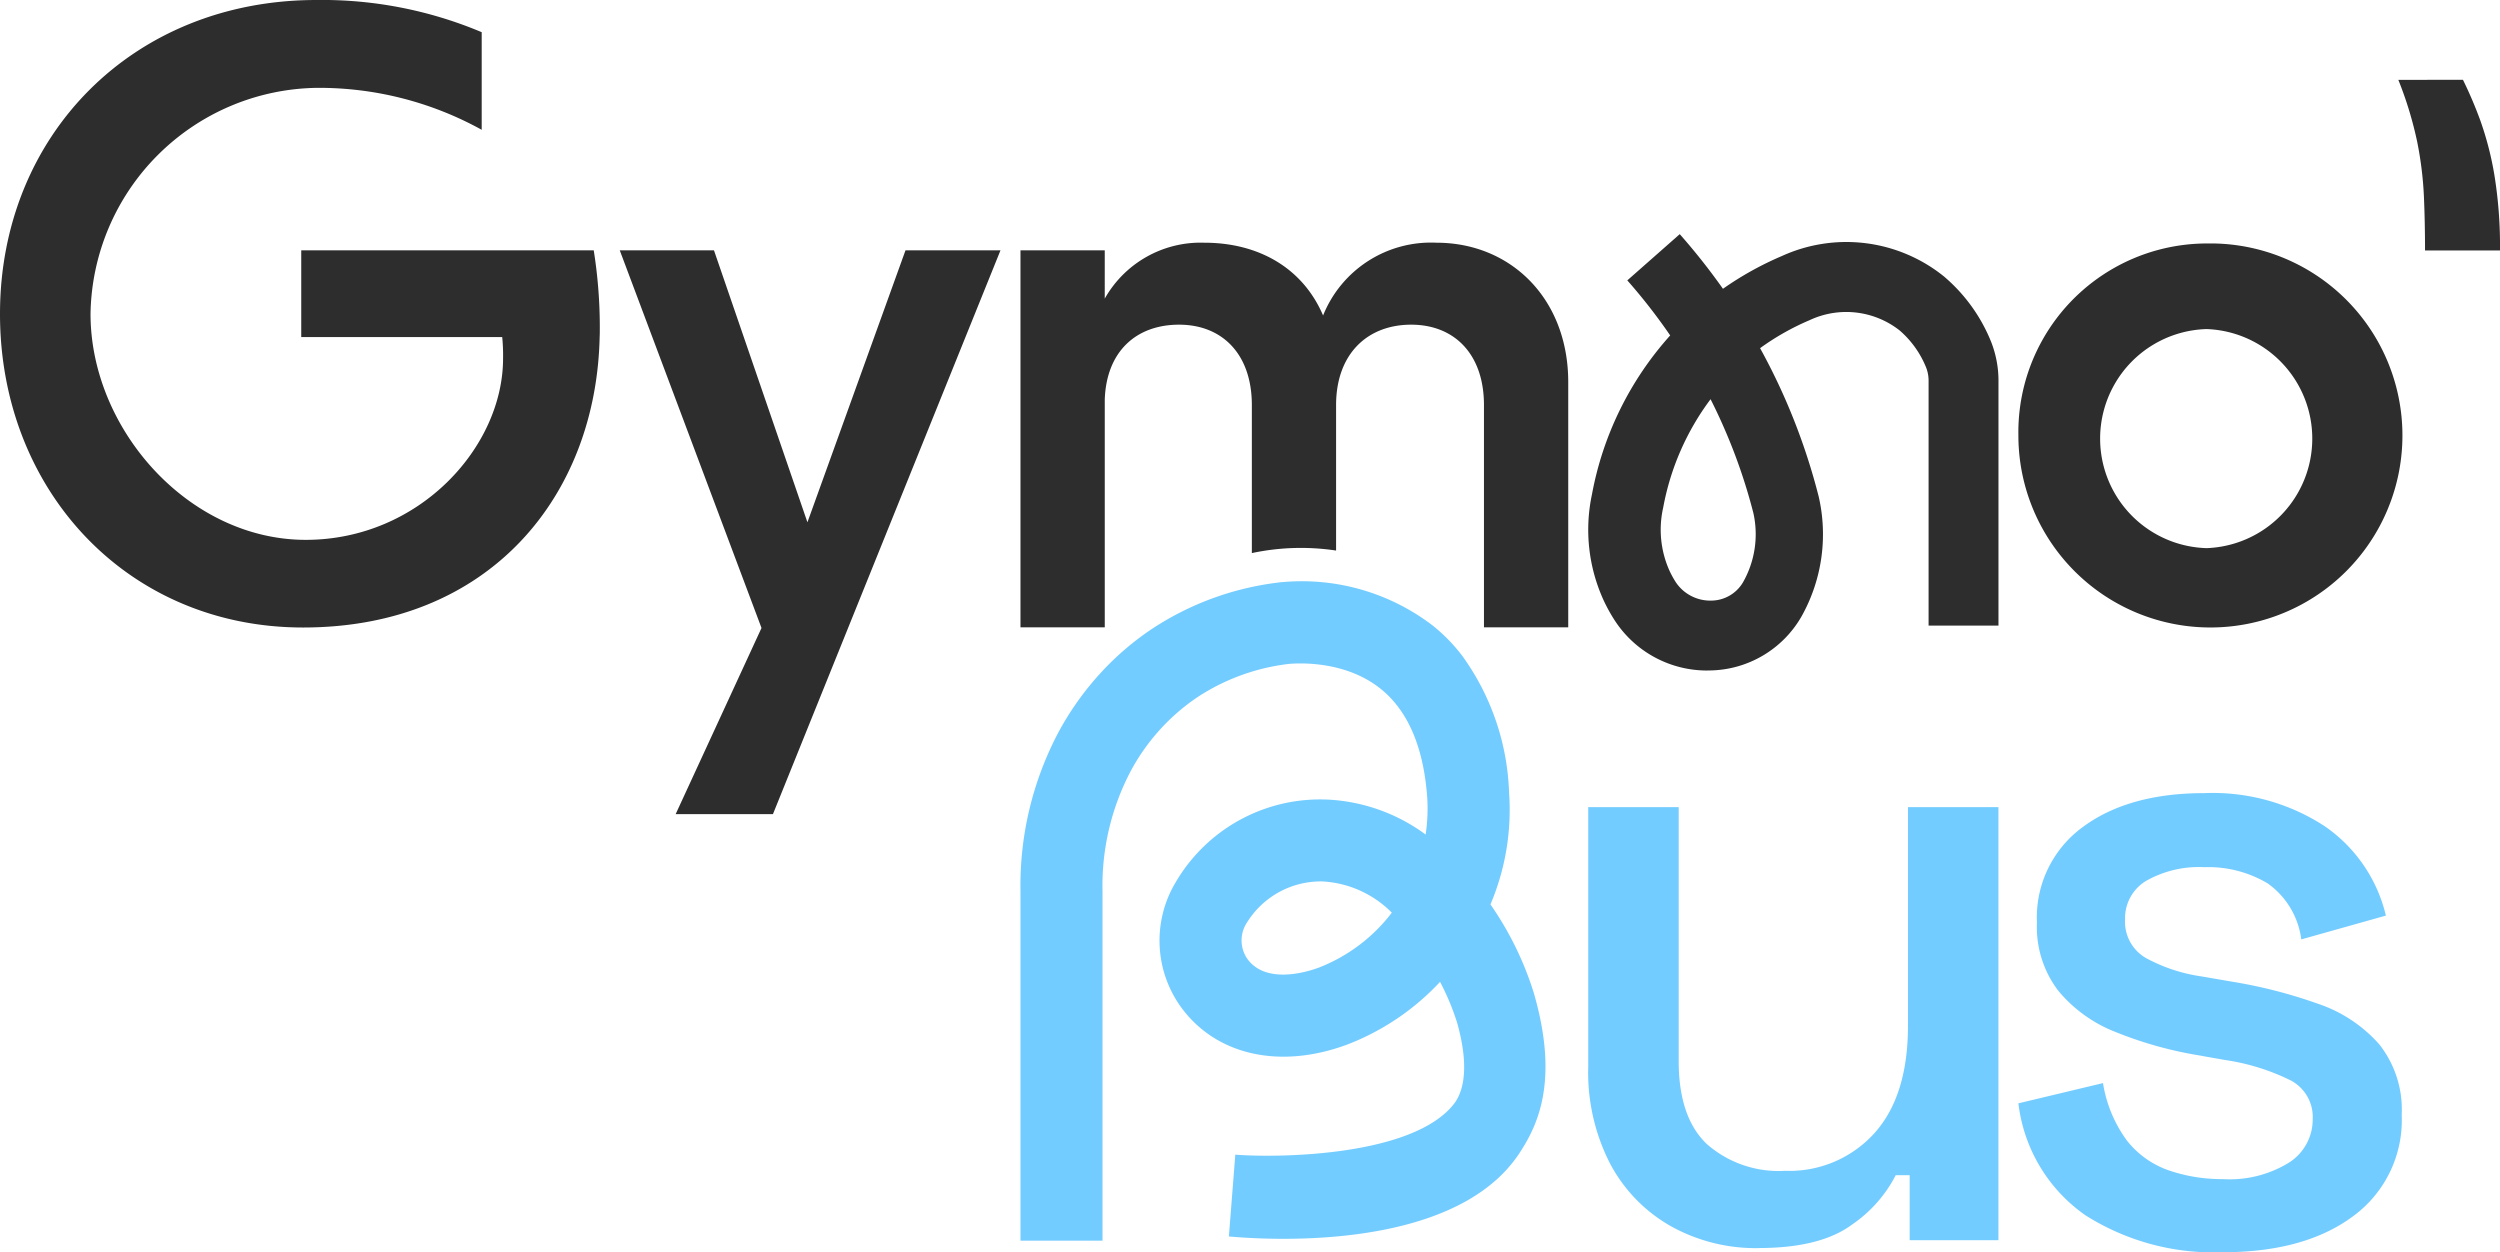 <?xml version="1.0" encoding="UTF-8"?>
<svg xmlns="http://www.w3.org/2000/svg" xmlns:xlink="http://www.w3.org/1999/xlink" id="Groupe_71" data-name="Groupe 71" width="196.735" height="98.544" viewBox="0 0 196.735 98.544">
  <defs>
    <clipPath id="clip-path">
      <rect id="Rectangle_69" data-name="Rectangle 69" width="196.735" height="98.544" fill="none"></rect>
    </clipPath>
  </defs>
  <g id="Groupe_70" data-name="Groupe 70" clip-path="url(#clip-path)">
    <path id="Tracé_306" data-name="Tracé 306" d="M702.761,23.2a32.719,32.719,0,0,1,1.37,3.211,25.02,25.02,0,0,1,1.11,4.32,34.914,34.914,0,0,1,.436,5.9h-5.9q0-2.216-.088-4.261a28.37,28.37,0,0,0-.523-4.262,29.431,29.431,0,0,0-1.489-4.9Z" transform="translate(-508.942 -16.922)" fill="#2d2d2d"></path>
    <path id="Tracé_307" data-name="Tracé 307" d="M191.44,102.544,180.286,72.827H187.7l7.354,21.4,7.717-21.4h7.475l-17.906,44.367h-7.656Z" transform="translate(-131.514 -53.126)" fill="#2d2d2d"></path>
    <path id="Tracé_308" data-name="Tracé 308" d="M315.058,95.023V83.38c0-4.04-2.352-6.33-5.727-6.33s-5.727,2.111-5.848,5.909v17.906H296.85V71.2h6.632V75a8.66,8.66,0,0,1,7.838-4.4c4.341,0,7.777,2.05,9.344,5.727a9.148,9.148,0,0,1,8.922-5.727c5.848,0,10.37,4.4,10.37,10.973v19.293h-6.632V83.38c0-4.04-2.351-6.33-5.728-6.33-3.435,0-5.909,2.29-5.909,6.33V94.825a18.561,18.561,0,0,0-6.631.2" transform="translate(-216.545 -51.5)" fill="#2d2d2d"></path>
    <path id="Tracé_309" data-name="Tracé 309" d="M602.218,70.814A15.111,15.111,0,1,1,587.136,85.9a14.854,14.854,0,0,1,15.082-15.082m-.272,23.974a8.625,8.625,0,0,0,0-17.239,8.623,8.623,0,0,0,0,17.239" transform="translate(-428.301 -51.657)" fill="#2d2d2d"></path>
    <path id="Tracé_310" data-name="Tracé 310" d="M471.4,102.449a8.657,8.657,0,0,1-7.336-3.981,12.854,12.854,0,0,1-.854-1.554,13.343,13.343,0,0,1-.911-8.335,25.7,25.7,0,0,1,6.154-12.5,45.19,45.19,0,0,0-3.375-4.332l4.127-3.638a50.623,50.623,0,0,1,3.4,4.3,25.327,25.327,0,0,1,4.645-2.582A12.231,12.231,0,0,1,490,71.44a13.221,13.221,0,0,1,3.719,5.169,8.345,8.345,0,0,1,.568,3.092V98.914h-5.5V79.7a2.886,2.886,0,0,0-.178-1.058,7.623,7.623,0,0,0-2.09-2.947,6.794,6.794,0,0,0-7.112-.809,19.86,19.86,0,0,0-3.88,2.195q1.02,1.851,1.879,3.783a49.578,49.578,0,0,1,2.734,7.9,13.224,13.224,0,0,1-1.356,9.436,8.448,8.448,0,0,1-7.2,4.244c-.062,0-.124,0-.186,0m.235-21.349a20.375,20.375,0,0,0-3.733,8.543A7.879,7.879,0,0,0,468.4,94.6a7.461,7.461,0,0,0,.489.892,3.26,3.26,0,0,0,2.784,1.455,2.924,2.924,0,0,0,2.5-1.423A7.657,7.657,0,0,0,475,90.061,43.844,43.844,0,0,0,472.58,83.1q-.448-1.012-.948-2" transform="translate(-337.019 -49.683)" fill="#2d2d2d"></path>
    <path id="Tracé_311" data-name="Tracé 311" d="M337.289,201.636a25.39,25.39,0,0,0-3.454-7.107,19.065,19.065,0,0,0,1.465-8.807,19.484,19.484,0,0,0-3.635-10.688,13.376,13.376,0,0,0-2.387-2.46,16.954,16.954,0,0,0-11.7-3.418c-.307.018-.488.054-.524.054a23.08,23.08,0,0,0-9.8,3.6,22.262,22.262,0,0,0-4.2,3.617,23.089,23.089,0,0,0-3.255,4.63,25.792,25.792,0,0,0-2.948,12.424v27.507h6.456V193.479a19.348,19.348,0,0,1,2.17-9.35,16.285,16.285,0,0,1,5.335-5.932,16.654,16.654,0,0,1,7.089-2.586c.036,0,4.286-.525,7.36,2.007,2.116,1.736,3.328,4.612,3.6,8.536a13.7,13.7,0,0,1-.127,2.876,14.169,14.169,0,0,0-7.162-2.713,13.161,13.161,0,0,0-12.5,6.456,8.932,8.932,0,0,0,.452,9.893c2.749,3.726,7.722,4.847,12.985,2.912a19.568,19.568,0,0,0,7.36-4.955,19.441,19.441,0,0,1,1.339,3.2c1.169,4.154.2,5.805-.217,6.366-3.183,4.16-13.763,4.3-17.235,4.033l-.506,6.438c1.718.144,17.516,1.564,22.859-6.547,1.458-2.213,3.113-5.678,1.176-12.479m-17-2.116c-.94.344-4.105,1.3-5.57-.687a2.55,2.55,0,0,1-.018-2.912,6.841,6.841,0,0,1,5.805-3.2c.181,0,.362.018.543.036a8.32,8.32,0,0,1,5.028,2.423,13.27,13.27,0,0,1-5.787,4.341" transform="translate(-216.545 -123.357)" fill="#73ccff"></path>
    <path id="Tracé_312" data-name="Tracé 312" d="M475.413,269.5a13.733,13.733,0,0,1-6.911-1.728,12.214,12.214,0,0,1-4.77-4.907,15.7,15.7,0,0,1-1.728-7.6V234.8h7.119v19.976q0,4.428,2.212,6.533a8.564,8.564,0,0,0,6.153,2.108,9.016,9.016,0,0,0,7.016-2.938q2.661-2.937,2.662-8.467V234.8h7.119v34.077H487.3v-5.115H486.2a10.518,10.518,0,0,1-3.456,3.9q-2.489,1.832-7.327,1.832" transform="translate(-337.02 -171.281)" fill="#73ccff"></path>
    <path id="Tracé_313" data-name="Tracé 313" d="M603.225,266.861a18.862,18.862,0,0,1-10.817-2.912,12.531,12.531,0,0,1-5.271-8.807l6.658-1.593a10.35,10.35,0,0,0,1.871,4.507,7.163,7.163,0,0,0,3.294,2.357,12.824,12.824,0,0,0,4.266.692,8.9,8.9,0,0,0,5.233-1.316,4.016,4.016,0,0,0,1.838-3.4,3.252,3.252,0,0,0-1.733-3.052,17.245,17.245,0,0,0-5.131-1.6l-2.357-.415a30.675,30.675,0,0,1-6.309-1.8,11.044,11.044,0,0,1-4.508-3.261,8.277,8.277,0,0,1-1.664-5.34,8.816,8.816,0,0,1,3.607-7.521q3.605-2.67,9.57-2.67a16.114,16.114,0,0,1,9.463,2.6,11.846,11.846,0,0,1,4.821,7.038l-6.658,1.873a6.4,6.4,0,0,0-2.634-4.4,9.113,9.113,0,0,0-4.991-1.283,8.409,8.409,0,0,0-4.579,1.074,3.405,3.405,0,0,0-1.662,3.016,3.291,3.291,0,0,0,1.629,3.052,13.01,13.01,0,0,0,4.4,1.456l2.426.418a38.557,38.557,0,0,1,6.727,1.733,11.161,11.161,0,0,1,4.818,3.189,8.279,8.279,0,0,1,1.769,5.546,9.37,9.37,0,0,1-3.813,7.974q-3.815,2.843-10.262,2.843" transform="translate(-428.301 -168.316)" fill="#73ccff"></path>
    <path id="Tracé_314" data-name="Tracé 314" d="M47.2,25.885c0,.211,0,.422-.011.634-.267,12.459-8.6,22.862-23.34,22.862C9.992,49.38,0,38.544,0,24.7,0,10.692,10.414,0,24.907,0a32.331,32.331,0,0,1,13,2.534v7.68a26.456,26.456,0,0,0-13-3.3A18.07,18.07,0,0,0,7.124,24.7c0,9.069,7.724,17.783,16.938,17.783,8.924,0,15.526-7.3,15.526-14.27a14.34,14.34,0,0,0-.067-1.689H23.706V19.7H46.723a38.485,38.485,0,0,1,.478,6.183" fill="#2d2d2d"></path>
  </g>
</svg>
